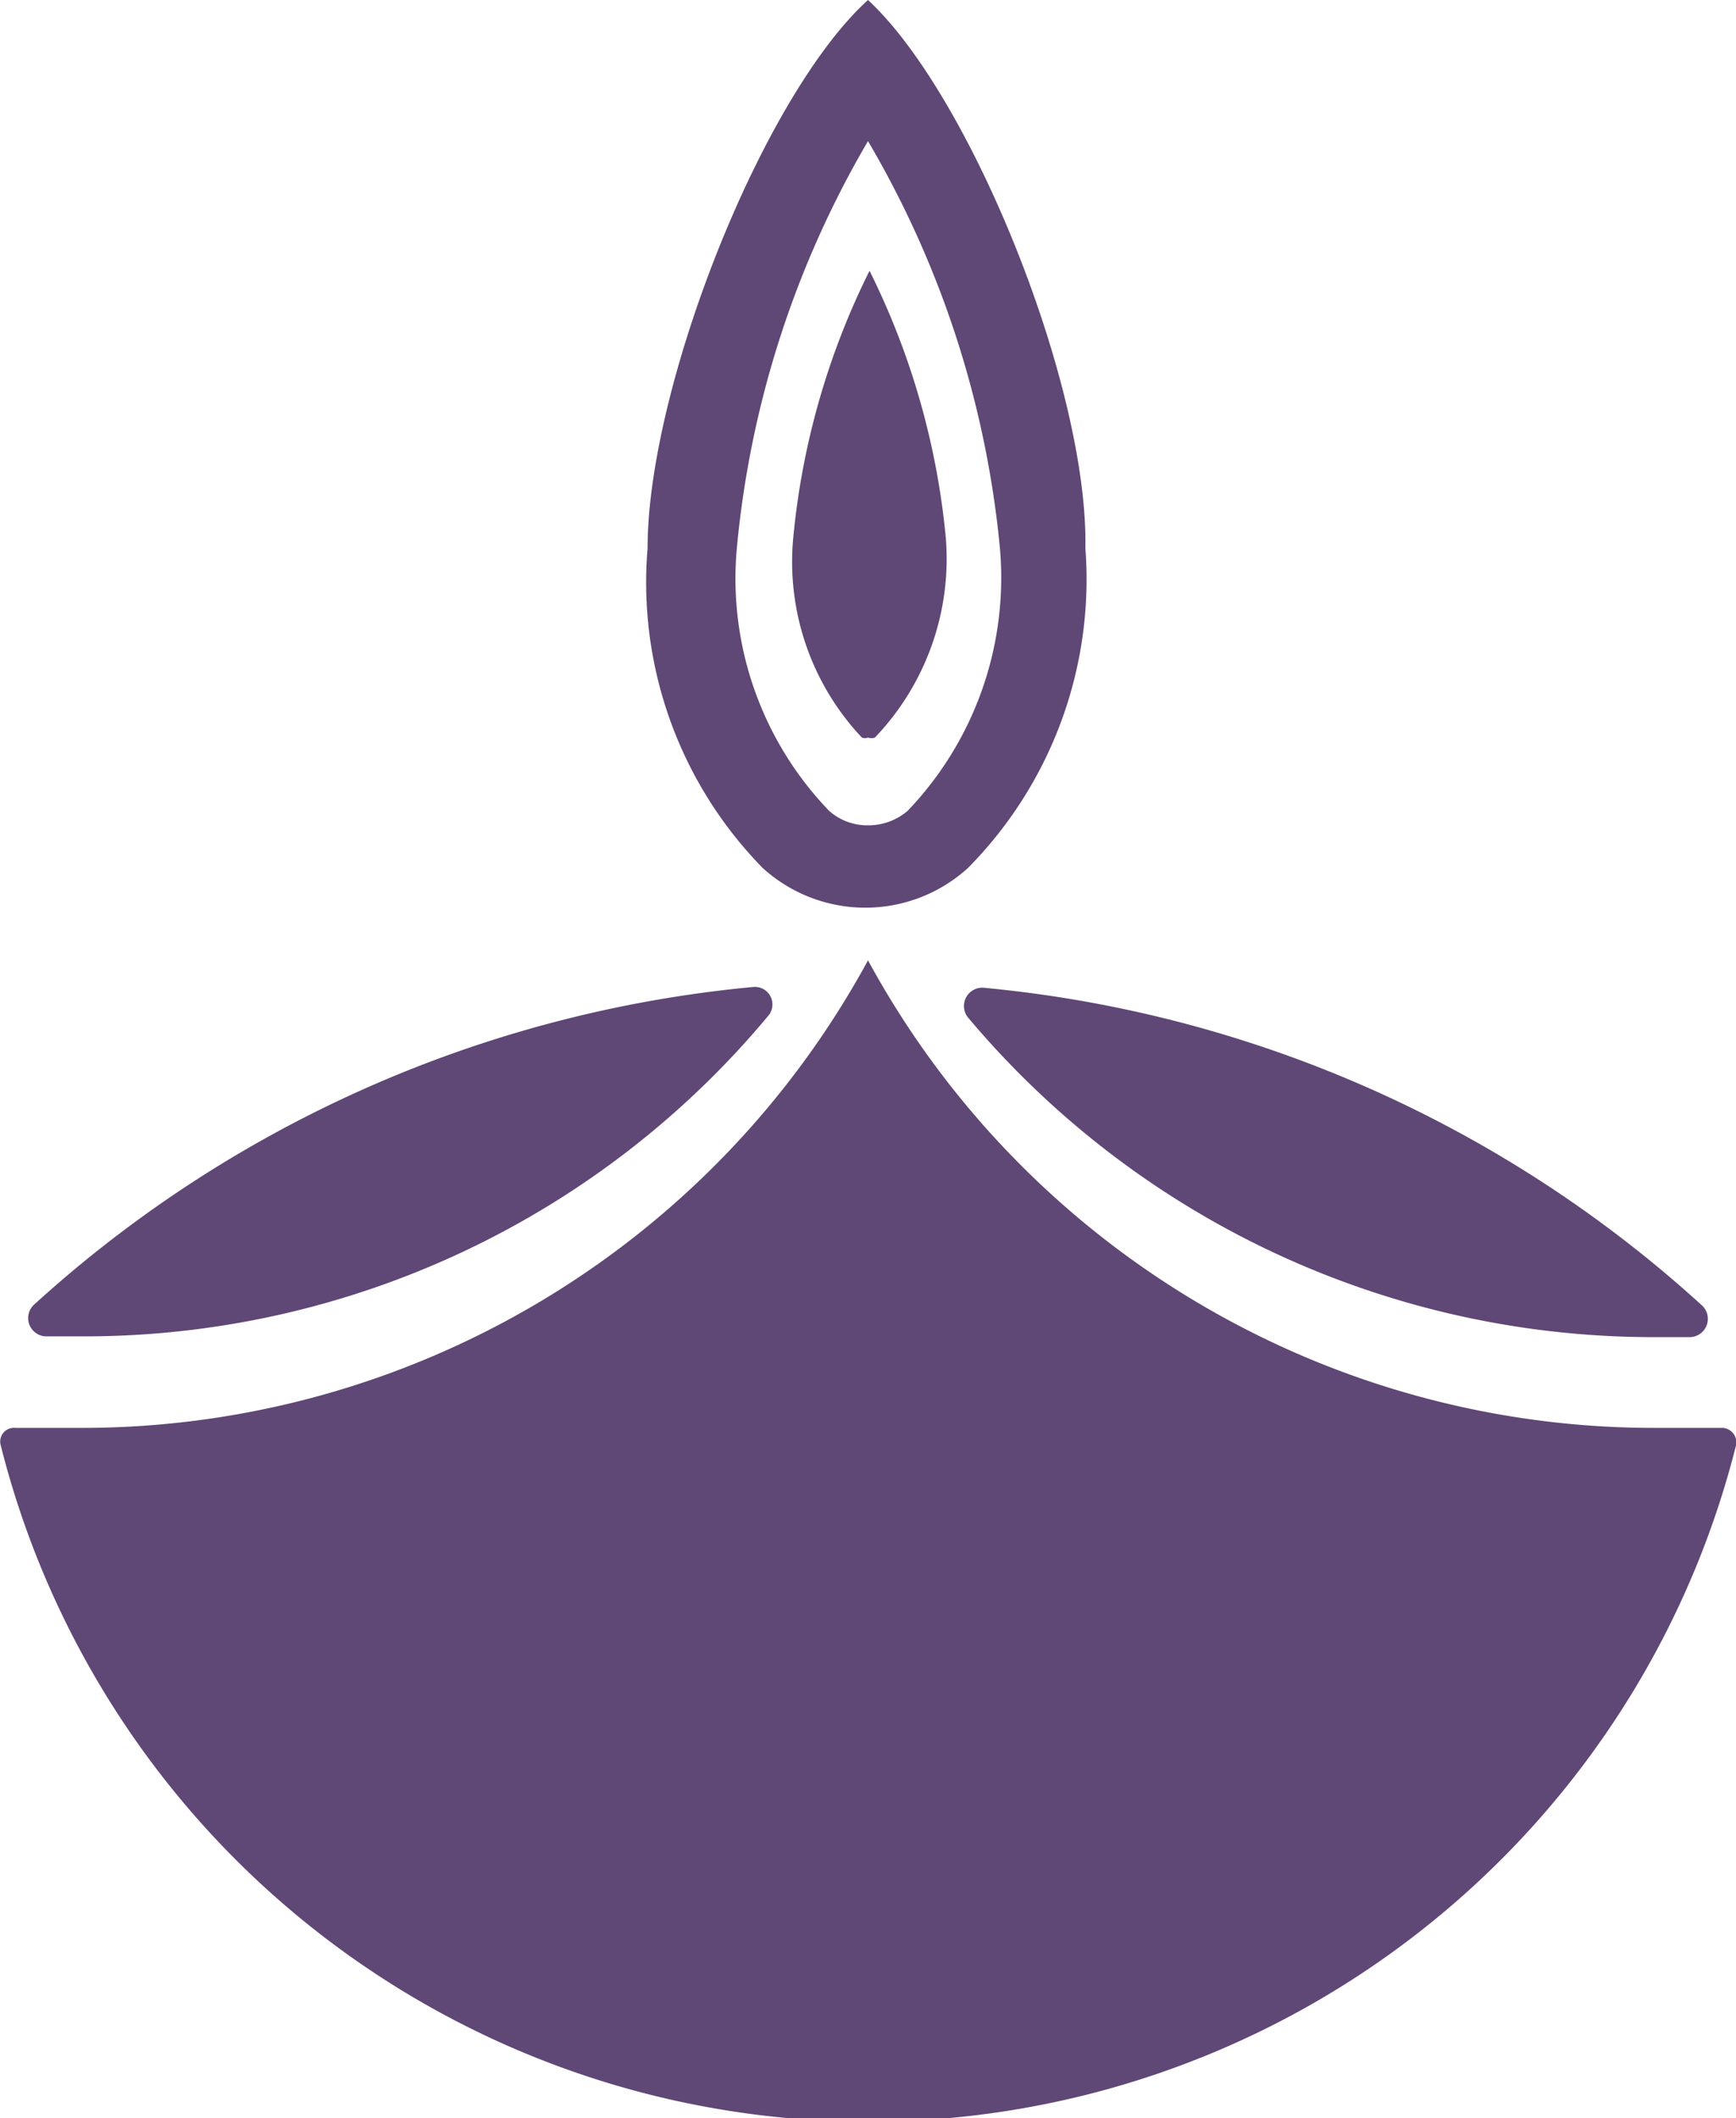 <svg xmlns="http://www.w3.org/2000/svg" viewBox="0 0 22.76 27.77"><defs><style>.cls-1{isolation:isolate;}.cls-2{mix-blend-mode:darken;}.cls-3{fill:#5f4776;}</style></defs><g class="cls-1"><g id="Layer_2" data-name="Layer 2"><g id="Layer_1-2" data-name="Layer 1"><g class="cls-2"><path class="cls-3" d="M11.38,12.59A11.73,11.73,0,0,1,1.07,18.72c-.29,0-.58,0-.87,0a.18.18,0,0,0-.19.23,11.73,11.73,0,0,0,22.75,0,.19.19,0,0,0-.2-.23c-.29,0-.58,0-.87,0A11.73,11.73,0,0,1,11.38,12.59Z"/><path class="cls-3" d="M9.87,12.94A16.25,16.25,0,0,0,.44,17.11a.24.24,0,0,0,.16.41h.47a11.67,11.67,0,0,0,9-4.2A.23.23,0,0,0,9.87,12.94Z"/><path class="cls-3" d="M21.69,17.53h.47a.24.24,0,0,0,.16-.41,16.22,16.22,0,0,0-9.42-4.17.24.24,0,0,0-.2.4A11.73,11.73,0,0,0,21.69,17.53Z"/><path class="cls-3" d="M11.38,0C10,1.25,8.49,5.07,8.49,7.19A5.35,5.35,0,0,0,10,11.38a2,2,0,0,0,2.69,0,5.38,5.38,0,0,0,1.54-4.19C14.27,5.07,12.73,1.25,11.38,0Zm.52,10.63a.79.79,0,0,1-.52.19.75.75,0,0,1-.51-.19A4.39,4.39,0,0,1,9.66,7.19a12.92,12.92,0,0,1,1.72-5.34,12.94,12.94,0,0,1,1.73,5.34A4.42,4.42,0,0,1,11.9,10.63Z"/><path class="cls-3" d="M11.47,9.67a.14.14,0,0,1-.09,0,.11.11,0,0,1-.08,0,3.36,3.36,0,0,1-.9-2.62,9.94,9.94,0,0,1,1-3.5,9.94,9.94,0,0,1,1,3.5A3.39,3.39,0,0,1,11.47,9.67Z"/></g></g></g></g></svg>